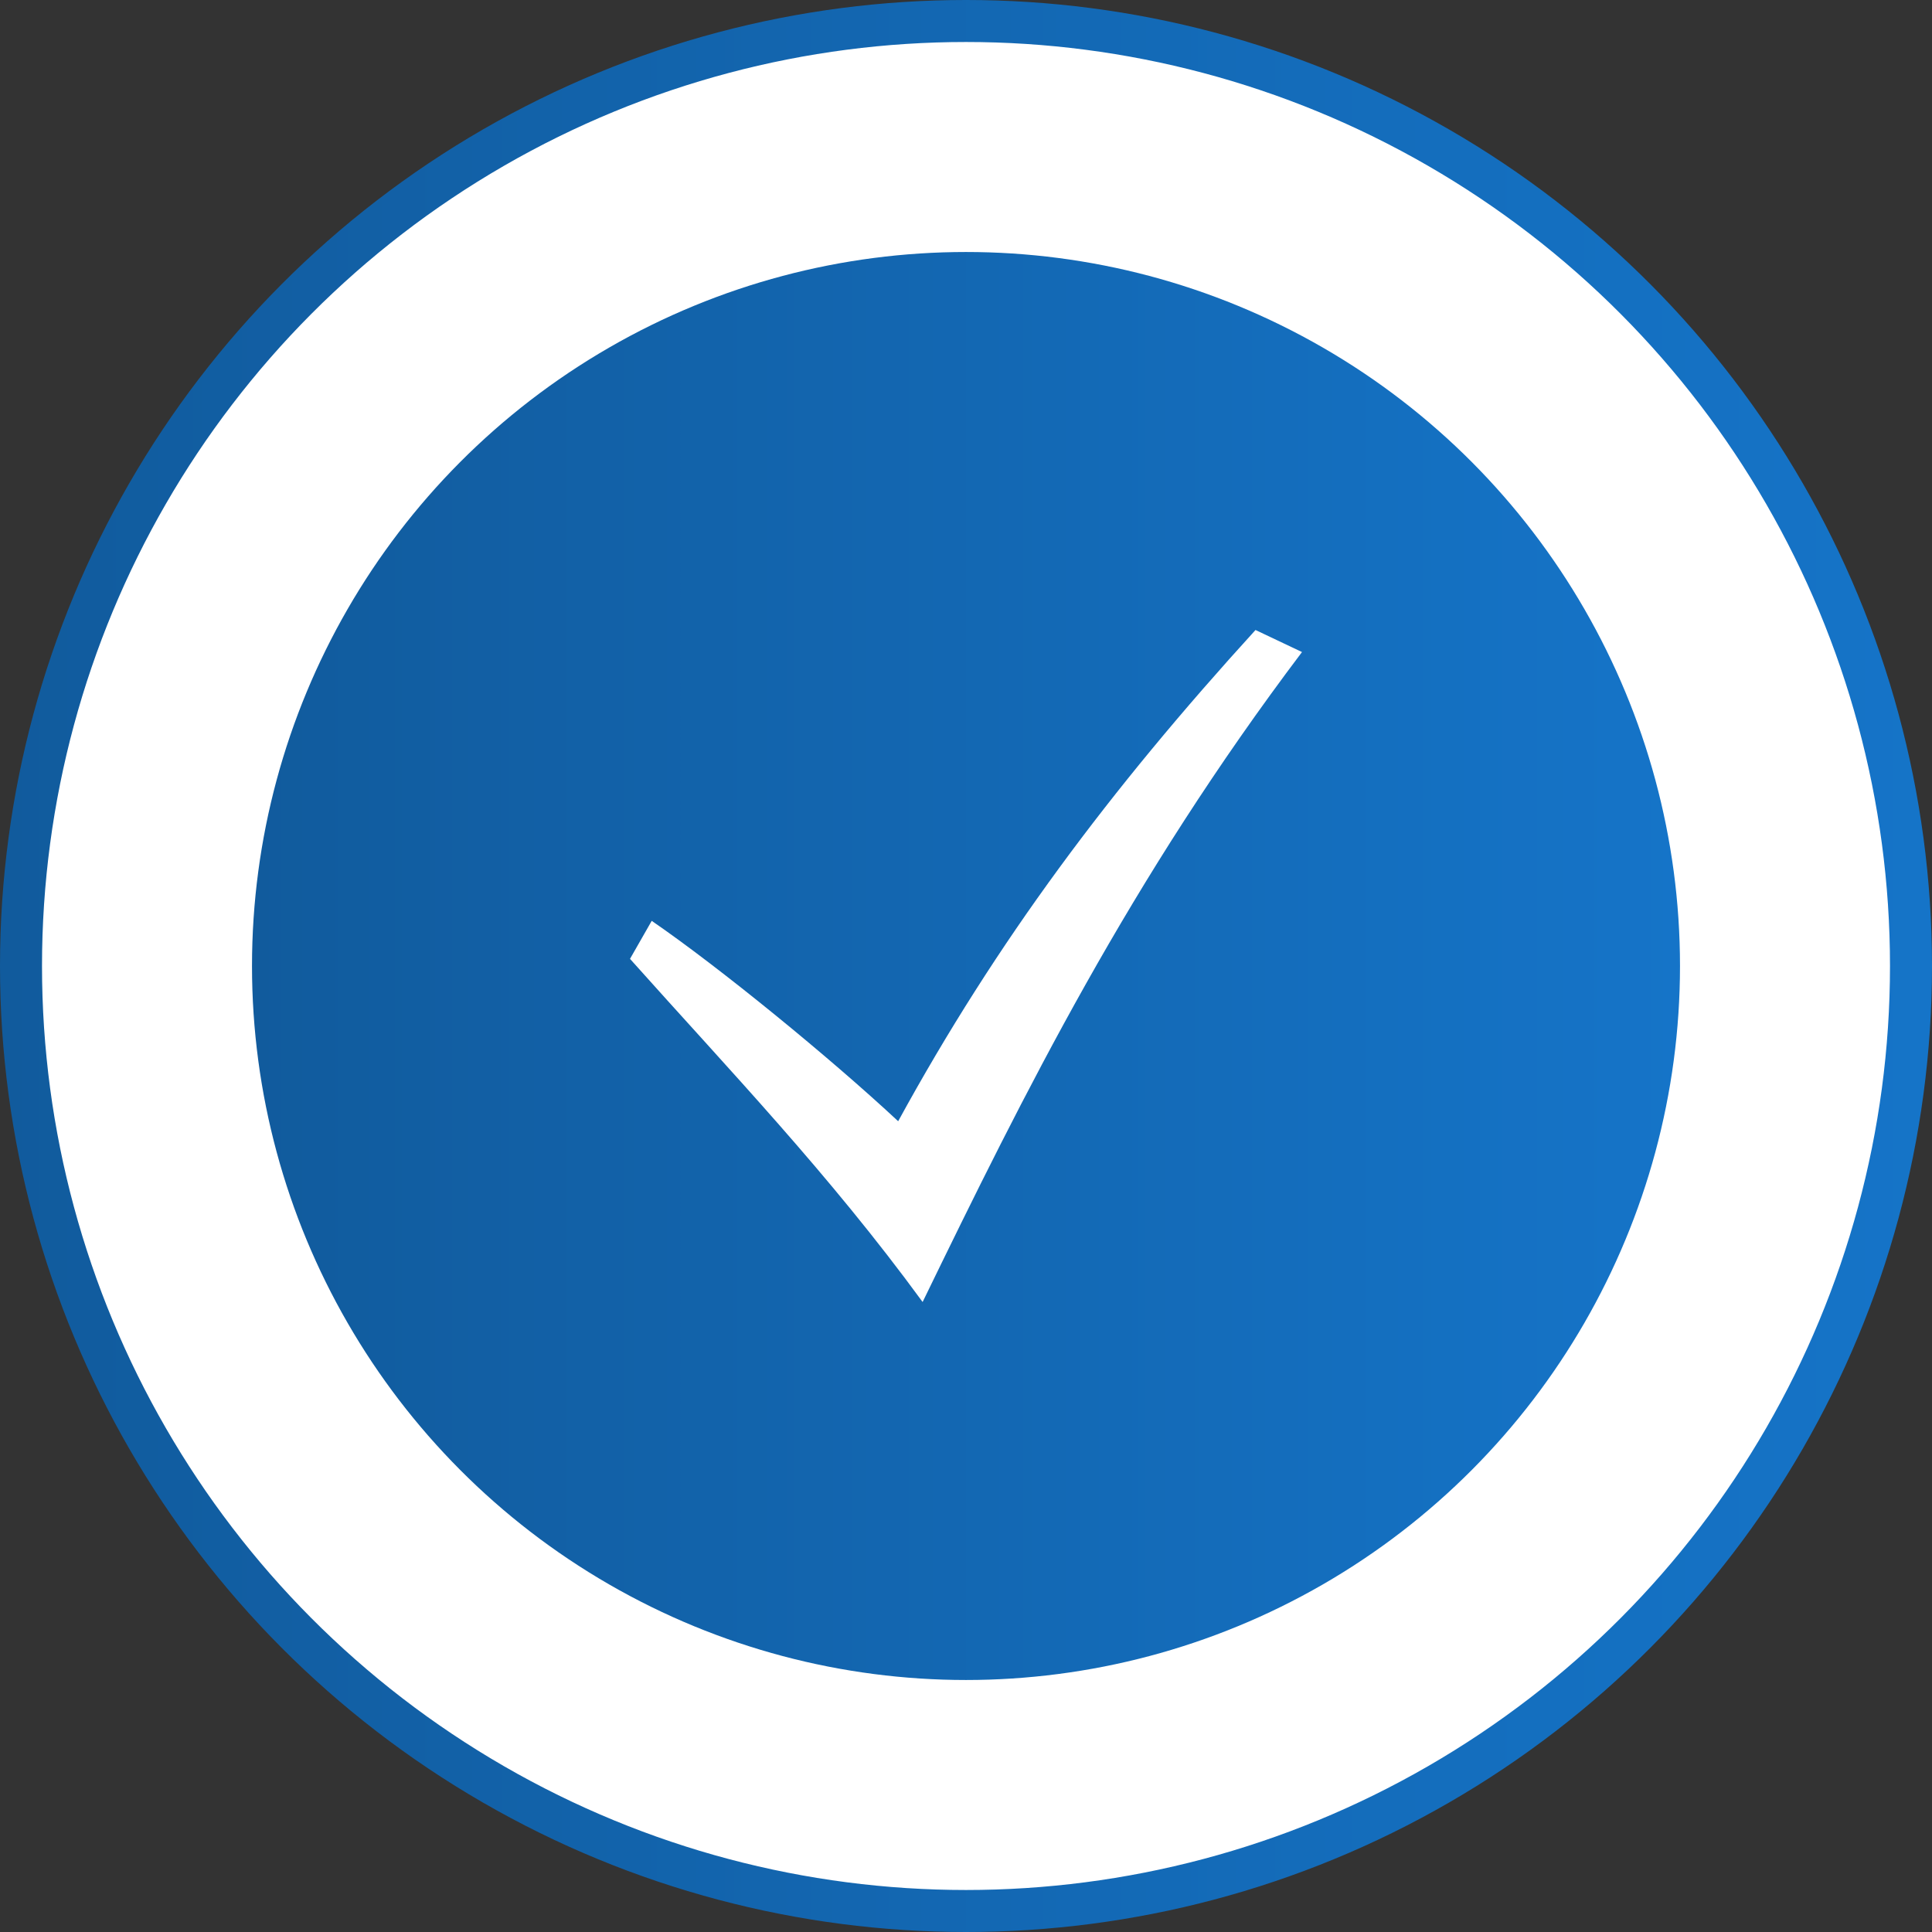 <svg width="46" height="46" viewBox="0 0 46 46" fill="none" xmlns="http://www.w3.org/2000/svg">
<rect x="0" y="0" width="46" height="46" fill="#333333" stroke="none"/>
<circle cx="23" cy="23" r="22.5" fill="white" stroke="url(#paint0_linear_33_228)"/>
<circle cx="23" cy="23" r="17" fill="url(#paint1_linear_33_228)"/>
<path d="M15 22.83C17.401 25.518 19.729 27.939 21.967 31C24.401 25.992 26.891 20.967 31 15.525L29.893 15C26.423 18.808 23.727 22.412 21.385 26.696C19.756 25.177 17.124 23.029 15.517 21.925L15 22.83Z" fill="white"/>
<defs>
<linearGradient id="paint0_linear_33_228" x1="1.14053e-07" y1="23.354" x2="46" y2="23.354" gradientUnits="userSpaceOnUse">
<stop stop-color="#115B9D"/>
<stop offset="1" stop-color="#1574C8"/>
</linearGradient>
<linearGradient id="paint1_linear_33_228" x1="6" y1="23.262" x2="40" y2="23.262" gradientUnits="userSpaceOnUse">
<stop stop-color="#115B9D"/>
<stop offset="1" stop-color="#1574C8"/>
</linearGradient>
</defs>
</svg>
